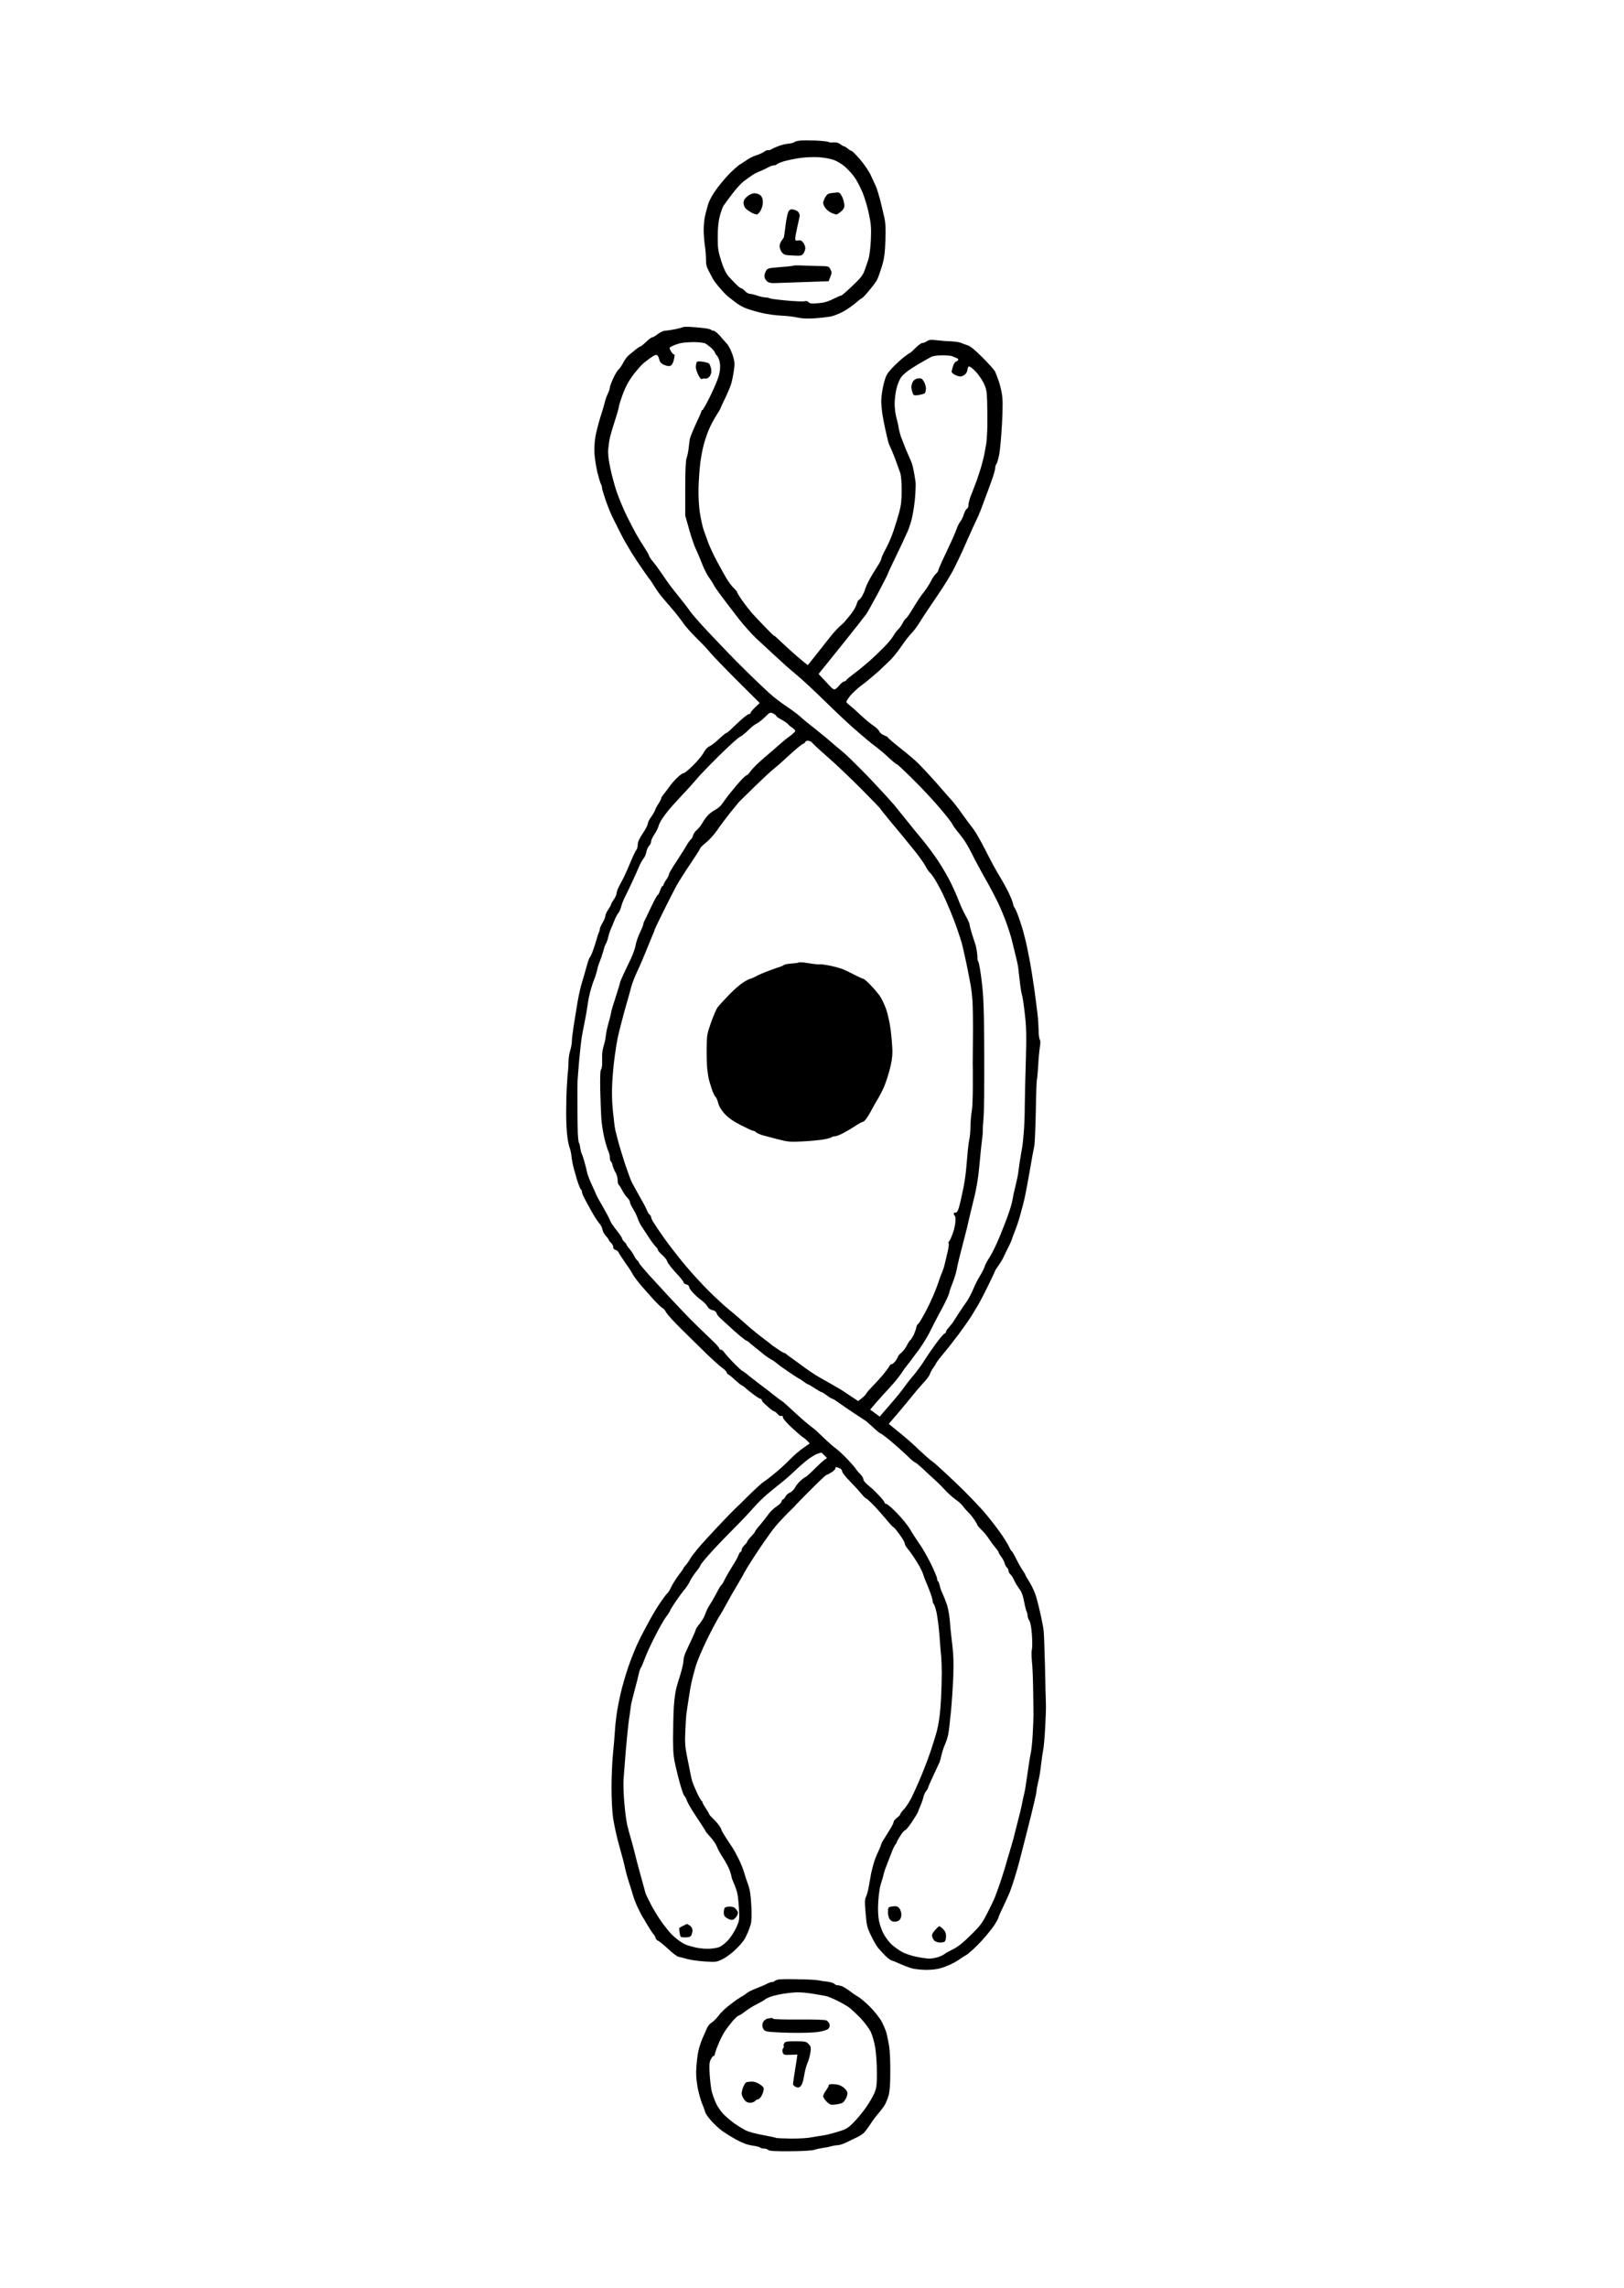 <?xml version="1.0" standalone="no"?>
<!DOCTYPE svg PUBLIC "-//W3C//DTD SVG 20010904//EN"
 "http://www.w3.org/TR/2001/REC-SVG-20010904/DTD/svg10.dtd">
<svg version="1.0" xmlns="http://www.w3.org/2000/svg"
 width="1454pt" height="2048pt" viewBox="0 0 1454 2048"
 preserveAspectRatio="xMidYMid meet">
<g transform="translate(0,2048) scale(0.1,-0.1)"
fill="#000000" stroke="none">
<g>
<path d="M7305 19222 c-55 2 -118 2 -140 0 -22 -2 -45 -8 -53 -14 -7 -6 -31
-12 -54 -14 -23 -2 -62 -11 -87 -21 -25 -9 -55 -23 -67 -30 -11 -7 -23 -10
-27 -7 -3 3 -18 -2 -34 -13 -15 -11 -48 -26 -73 -33 -25 -8 -65 -28 -88 -45
-24 -16 -52 -35 -62 -40 -10 -6 -43 -35 -75 -65 -31 -30 -85 -93 -121 -140
-41 -55 -70 -106 -83 -145 -10 -33 -24 -84 -30 -113 -6 -29 -11 -83 -11 -120
0 -37 5 -101 11 -142 6 -41 10 -98 10 -127 -1 -38 6 -65 27 -103 15 -29 32
-61 38 -72 7 -11 29 -41 50 -66 22 -26 49 -56 61 -67 11 -11 27 -25 35 -30 7
-6 32 -25 56 -43 23 -19 66 -43 95 -53 28 -11 90 -29 137 -40 47 -11 126 -22
175 -24 50 -2 115 -10 145 -17 38 -9 87 -11 155 -7 55 4 121 12 147 17 26 6
73 25 105 42 32 17 81 51 110 75 28 25 55 45 60 46 4 0 33 31 64 68 31 37 64
81 72 98 9 17 28 71 43 120 21 70 27 117 31 228 4 109 2 158 -11 215 -9 41
-26 111 -37 155 -12 44 -28 96 -36 115 -9 19 -29 64 -46 100 -16 36 -60 100
-96 142 -36 42 -71 77 -77 77 -6 1 -21 10 -34 21 -13 11 -27 20 -32 20 -6 0
-21 9 -34 19 -17 13 -36 18 -62 16 -20 -2 -41 0 -47 5 -5 4 -55 9 -110 12z
m25 -149 c47 -3 108 -14 136 -25 29 -10 73 -37 99 -60 26 -23 64 -64 84 -92
21 -28 54 -92 75 -142 20 -51 46 -138 57 -195 18 -85 20 -126 16 -224 -3 -66
-12 -142 -20 -170 -9 -27 -25 -75 -36 -105 -16 -45 -37 -71 -113 -142 -50 -48
-94 -86 -96 -83 -2 2 -34 -12 -70 -30 -50 -25 -85 -35 -138 -39 -56 -5 -74 -3
-84 9 -8 9 -21 13 -36 9 -13 -4 -86 -1 -162 6 -75 7 -141 16 -147 19 -5 4 -25
8 -43 9 -18 1 -52 9 -75 17 -23 8 -51 15 -63 15 -11 0 -31 11 -44 25 -13 14
-28 25 -34 25 -6 0 -28 17 -48 38 -21 20 -51 53 -68 72 -20 23 -42 69 -63 135
-28 89 -31 113 -31 215 0 77 6 138 18 184 10 38 25 81 34 95 9 14 45 62 79
107 34 45 79 94 100 110 21 16 53 39 72 52 18 13 52 31 75 39 22 9 56 25 74
35 18 10 41 18 52 18 10 0 21 4 24 9 4 5 30 17 60 26 30 9 94 23 143 30 51 8
124 11 173 8z"/>
<g>
<path d="M7500 18758 c-3 -1 -24 -3 -48 -5 -36 -4 -46 -10 -62 -36 -11 -18
-20 -42 -20 -53 0 -12 10 -34 22 -49 12 -15 36 -34 54 -41 19 -8 38 -14 43
-14 5 0 23 12 40 26 22 18 31 35 31 55 0 16 -7 46 -15 66 -9 21 -21 41 -28 45
-7 4 -14 7 -17 6z"/>
</g>
<g>
<path d="M6757 18750 c-21 0 -45 -10 -67 -28 -24 -21 -33 -37 -33 -59 0 -16 9
-39 20 -50 11 -11 35 -27 53 -37 18 -9 39 -16 46 -16 7 0 22 15 33 34 12 20
21 50 21 75 0 28 -6 47 -20 61 -12 12 -33 20 -53 20z"/>
</g>
<g>
<path d="M7105 18604 c-24 5 -33 2 -45 -16 -8 -13 -19 -66 -26 -118 -6 -52
-13 -102 -15 -110 -2 -8 -12 -23 -21 -34 -10 -11 -18 -33 -18 -49 0 -16 9 -41
20 -55 19 -23 29 -26 99 -29 73 -4 80 -2 95 19 9 12 16 34 16 48 0 14 -9 36
-19 49 -14 18 -25 23 -45 19 -22 -4 -26 -2 -26 18 0 13 9 62 20 109 11 47 20
91 20 98 0 7 -6 20 -12 29 -7 9 -26 19 -43 22z"/>
</g>
<g>
<path d="M7177 18104 c-37 1 -69 1 -71 -1 -1 -2 -30 -6 -62 -9 -32 -2 -85 -7
-117 -10 -51 -5 -59 -9 -72 -35 -9 -16 -13 -39 -9 -53 3 -14 16 -31 27 -38 12
-8 36 -13 52 -12 17 0 134 5 262 9 l232 8 15 39 c14 34 14 42 1 67 -14 28 -16
29 -102 30 -48 1 -118 3 -156 5z"/>
</g>
</g>
<g>
<path d="M6168 17555 c-26 1 -50 0 -52 -3 -3 -2 -33 -10 -68 -18 -35 -7 -76
-13 -92 -14 -16 0 -44 -13 -66 -30 -21 -16 -44 -30 -52 -30 -7 0 -31 -18 -53
-40 -22 -21 -44 -39 -49 -40 -4 0 -21 -10 -36 -22 -16 -13 -44 -35 -62 -50
-19 -14 -44 -46 -56 -71 -12 -24 -31 -52 -43 -63 -12 -10 -34 -48 -50 -83 -16
-35 -29 -71 -29 -81 0 -9 -8 -34 -19 -56 -10 -21 -22 -55 -26 -74 -4 -19 -22
-80 -40 -135 -17 -55 -38 -135 -45 -178 -7 -44 -11 -110 -7 -155 3 -42 15
-115 26 -162 12 -47 26 -93 31 -102 6 -10 10 -26 10 -35 0 -10 16 -62 35 -117
19 -54 46 -119 59 -145 13 -25 46 -91 73 -146 26 -54 90 -162 141 -240 52 -77
102 -149 111 -160 10 -11 33 -45 51 -75 18 -30 51 -76 74 -102 22 -26 67 -78
99 -116 32 -38 71 -89 87 -113 16 -24 67 -81 113 -127 47 -45 102 -104 123
-130 21 -26 130 -139 242 -251 l204 -203 -41 -39 c-23 -22 -41 -44 -41 -49 0
-6 -5 -10 -11 -10 -6 0 -29 -15 -50 -32 -22 -18 -63 -57 -93 -85 -29 -29 -57
-53 -62 -53 -5 0 -36 -25 -69 -56 -33 -31 -71 -60 -85 -65 -14 -5 -35 -28 -49
-53 -12 -25 -55 -76 -94 -115 -39 -39 -78 -71 -86 -71 -9 0 -35 -18 -57 -40
-23 -21 -57 -60 -75 -87 -19 -26 -42 -56 -51 -67 -10 -11 -18 -25 -18 -31 0
-7 -11 -28 -24 -48 -13 -19 -27 -45 -31 -58 -4 -12 -20 -40 -36 -62 -16 -22
-29 -49 -29 -59 0 -11 -20 -50 -45 -87 -31 -46 -45 -77 -45 -101 0 -18 -6 -41
-14 -49 -7 -9 -27 -50 -44 -91 -17 -41 -40 -95 -52 -120 -11 -25 -26 -54 -32
-65 -7 -11 -20 -37 -30 -57 -10 -20 -18 -45 -18 -55 0 -10 -11 -35 -25 -55
-14 -20 -25 -41 -25 -45 0 -5 -11 -25 -25 -45 -14 -20 -25 -45 -25 -55 0 -10
-11 -38 -25 -62 -14 -23 -25 -49 -25 -57 0 -8 -4 -22 -9 -32 -5 -9 -13 -35
-19 -57 -6 -22 -20 -67 -32 -100 -12 -33 -26 -62 -30 -65 -5 -3 -17 -39 -28
-80 -11 -41 -30 -106 -42 -145 -12 -38 -31 -122 -41 -185 -10 -63 -26 -158
-34 -210 -8 -53 -15 -111 -15 -130 0 -19 -7 -57 -15 -83 -8 -27 -15 -70 -15
-95 0 -26 -2 -63 -4 -82 -3 -19 -8 -84 -11 -145 -4 -60 -6 -171 -6 -245 0 -75
5 -168 11 -207 5 -39 15 -84 21 -99 6 -16 12 -42 14 -59 1 -16 6 -48 10 -70 4
-22 20 -84 36 -137 16 -54 34 -100 39 -103 6 -3 10 -13 10 -21 0 -8 8 -32 19
-52 10 -20 40 -75 66 -122 26 -47 59 -97 72 -111 13 -14 25 -39 27 -54 2 -15
15 -40 29 -55 15 -16 27 -32 27 -37 0 -5 9 -16 20 -26 11 -9 20 -26 20 -38 0
-13 8 -23 21 -26 11 -3 25 -15 30 -27 5 -11 32 -52 59 -91 28 -38 55 -80 60
-91 5 -12 30 -48 56 -80 26 -33 84 -98 128 -147 44 -48 85 -87 91 -87 6 0 19
-17 30 -37 11 -20 78 -93 149 -162 71 -69 170 -167 221 -217 52 -49 109 -101
129 -115 20 -13 39 -32 42 -41 3 -10 8 -18 12 -18 4 0 32 -22 62 -50 30 -27
58 -50 62 -50 4 0 18 -10 32 -22 13 -13 47 -40 74 -60 28 -21 55 -38 61 -38 6
0 11 -4 11 -10 0 -5 8 -18 18 -27 10 -10 33 -30 50 -45 17 -16 37 -29 44 -30
7 -2 21 -13 31 -25 10 -12 24 -20 32 -16 10 3 15 -1 15 -14 0 -11 35 -50 81
-93 45 -41 89 -79 98 -84 9 -5 26 -19 39 -32 l22 -23 -57 -40 c-32 -21 -87
-69 -123 -106 -36 -37 -96 -92 -135 -123 -38 -32 -83 -66 -100 -76 -16 -11
-75 -65 -131 -120 -56 -56 -112 -111 -125 -122 -13 -12 -81 -82 -150 -155 -70
-74 -151 -163 -181 -199 -30 -36 -62 -78 -71 -95 -8 -16 -25 -40 -36 -52 -12
-12 -21 -25 -21 -28 0 -4 -20 -32 -44 -63 -24 -32 -53 -78 -65 -103 -11 -25
-27 -52 -36 -59 -9 -8 -38 -46 -64 -85 -27 -39 -70 -111 -97 -161 -27 -49 -71
-132 -96 -184 -26 -52 -67 -156 -93 -230 -25 -74 -57 -184 -70 -245 -14 -61
-30 -144 -35 -185 -6 -41 -13 -109 -15 -150 -3 -41 -10 -131 -17 -200 -7 -69
-13 -204 -13 -300 0 -98 6 -217 14 -270 8 -52 27 -144 43 -205 17 -60 36 -135
45 -165 8 -30 18 -73 23 -96 5 -22 17 -67 28 -100 11 -32 27 -86 37 -119 9
-33 30 -87 46 -120 16 -33 33 -67 38 -75 6 -8 27 -44 48 -80 21 -36 46 -74 56
-84 9 -11 17 -26 17 -33 0 -7 12 -19 28 -27 15 -9 55 -42 90 -75 34 -32 73
-61 85 -64 12 -2 49 -12 82 -21 33 -9 105 -19 160 -22 96 -6 102 -5 158 23 32
16 86 57 120 91 34 33 69 76 78 94 9 18 21 44 27 58 6 14 16 43 23 65 8 27 10
79 6 166 -5 93 -12 143 -27 186 -12 32 -30 85 -39 118 -10 33 -33 89 -51 124
-18 36 -40 76 -49 90 -10 14 -36 54 -59 89 -23 35 -42 68 -42 73 0 5 -10 24
-22 41 -13 18 -38 46 -55 62 -18 17 -33 34 -33 38 0 4 -13 27 -30 51 -16 25
-30 49 -30 55 0 6 -4 12 -9 14 -4 2 -23 35 -41 73 -18 39 -36 84 -42 100 -5
17 -13 53 -18 80 -5 28 -19 95 -30 150 -16 82 -19 122 -14 225 3 69 7 135 9
148 2 13 9 58 15 100 7 42 16 100 20 127 5 28 13 68 19 90 5 22 19 74 31 115
12 41 56 145 97 230 42 85 92 180 111 210 20 30 52 87 72 125 21 39 62 111 92
160 30 50 57 98 61 108 4 9 41 70 83 135 42 64 85 128 95 142 10 14 36 49 56
79 21 30 65 84 100 120 34 36 72 75 84 86 13 11 39 38 58 60 20 21 85 88 145
147 59 59 112 108 117 108 5 0 25 10 44 22 19 13 35 29 35 36 0 6 2 12 4 12 3
0 16 -4 30 -10 16 -6 26 -17 26 -29 0 -10 30 -50 68 -87 37 -38 83 -88 102
-111 19 -24 38 -43 42 -43 5 0 34 -26 66 -58 31 -32 83 -91 116 -130 32 -40
62 -72 67 -72 4 0 28 -29 53 -64 26 -35 46 -70 46 -79 0 -9 10 -28 23 -44 13
-15 37 -48 54 -73 17 -25 42 -66 56 -90 13 -25 28 -56 32 -70 4 -14 13 -38 20
-55 8 -16 25 -60 39 -96 14 -36 26 -75 26 -87 0 -11 4 -23 9 -27 5 -3 17 -37
26 -76 8 -39 20 -130 26 -202 5 -73 12 -161 16 -197 3 -36 5 -103 5 -150 0
-47 -3 -140 -6 -207 -3 -67 -10 -153 -16 -191 -5 -38 -16 -93 -24 -123 -8 -30
-31 -103 -51 -164 -20 -60 -59 -164 -87 -230 -27 -66 -66 -152 -85 -191 -19
-38 -50 -87 -69 -106 -19 -20 -34 -41 -34 -47 0 -5 -13 -19 -30 -31 -16 -12
-30 -30 -30 -40 0 -10 -25 -55 -55 -101 -30 -46 -55 -88 -55 -94 0 -6 -12 -36
-26 -66 -15 -30 -33 -76 -41 -104 -8 -27 -18 -68 -23 -90 -4 -22 -13 -72 -20
-111 -6 -39 -18 -84 -26 -99 -12 -24 -13 -48 -4 -149 9 -109 14 -129 49 -201
21 -44 49 -93 62 -108 13 -16 41 -46 61 -67 20 -21 47 -42 60 -46 13 -4 46
-17 73 -30 28 -12 72 -30 98 -38 27 -9 85 -16 135 -17 62 0 105 6 150 20 34
11 83 33 110 48 26 15 49 30 52 33 3 3 26 18 51 32 25 15 86 71 136 125 49 54
104 122 121 151 18 29 32 56 32 61 0 6 19 49 43 98 23 48 49 106 58 128 9 22
29 81 44 130 15 50 31 104 35 120 5 17 42 164 84 328 42 164 76 310 76 324 0
14 7 52 15 84 9 33 20 99 25 147 5 48 14 108 19 134 6 26 14 120 19 210 5 90
8 186 6 213 -1 28 -5 176 -8 330 -4 154 -9 298 -12 320 -2 22 -14 83 -25 135
-11 52 -30 127 -41 165 -11 39 -38 98 -59 132 -21 34 -39 65 -39 68 0 4 -13
25 -29 48 -15 23 -40 68 -55 99 -15 32 -32 60 -37 64 -6 3 -14 17 -20 30 -5
14 -33 62 -63 107 -30 45 -96 132 -146 192 -50 61 -172 188 -273 284 -100 95
-195 182 -210 191 -16 10 -65 53 -111 96 -45 44 -112 104 -149 134 -37 30 -82
67 -99 81 l-31 25 65 75 c35 41 93 110 128 154 35 44 87 105 115 135 29 31 56
67 60 80 4 14 17 39 29 55 13 17 25 37 28 45 3 8 33 47 65 85 33 39 95 118
139 177 43 58 92 128 109 155 16 26 44 73 62 103 18 30 60 111 93 179 33 68
60 125 60 128 0 3 10 19 23 36 12 17 27 41 34 52 7 11 22 40 33 65 12 25 28
59 37 75 8 17 19 41 23 55 5 14 18 50 30 80 12 30 28 78 36 105 8 28 23 84 34
125 12 41 36 165 55 275 19 110 39 221 45 247 5 26 11 169 14 318 2 148 7 273
10 278 2 4 7 58 11 120 3 62 10 138 15 169 6 37 6 61 -1 69 -5 7 -10 45 -10
86 -1 40 -5 105 -10 143 -4 39 -18 140 -29 225 -12 85 -32 211 -46 280 -13 69
-29 143 -35 165 -6 22 -15 58 -21 80 -6 22 -22 71 -35 109 -13 37 -30 78 -38
89 -8 12 -15 29 -15 38 0 9 -16 49 -35 90 -19 41 -57 110 -84 154 -28 44 -84
148 -125 230 -42 83 -93 173 -115 200 -22 28 -67 88 -100 135 -33 47 -75 101
-93 120 -18 20 -46 51 -62 70 -16 19 -65 75 -110 125 -44 49 -102 110 -127
135 -25 25 -96 85 -157 133 -62 49 -112 92 -112 96 0 4 -15 12 -33 19 -19 7
-39 23 -45 37 -6 13 -29 35 -51 49 -21 14 -75 58 -118 98 -43 41 -88 80 -100
89 -12 8 -23 20 -25 26 -2 5 15 32 36 58 22 26 71 71 110 99 39 29 102 82 141
117 38 35 90 85 115 110 25 26 67 80 94 120 28 41 66 90 86 110 20 20 55 67
78 105 23 38 92 141 152 229 61 88 131 203 156 255 26 52 59 122 74 155 15 33
42 94 60 135 18 41 44 98 57 125 14 28 31 66 38 85 8 19 27 71 43 115 17 44
44 118 61 165 17 47 31 96 31 110 0 14 5 31 11 37 6 6 17 44 25 84 8 41 19
164 25 274 8 150 8 217 -1 270 -6 39 -21 95 -32 125 -11 30 -24 65 -30 77 -6
12 -55 67 -110 122 -69 69 -110 103 -136 111 -20 6 -46 16 -57 21 -11 6 -52
12 -90 14 -39 1 -98 6 -131 10 -50 6 -67 4 -85 -9 -13 -9 -32 -16 -41 -16 -10
0 -37 -20 -61 -44 -23 -24 -47 -45 -53 -47 -6 -2 -28 -17 -49 -34 -21 -16 -61
-52 -89 -80 -28 -27 -58 -64 -67 -81 -10 -17 -25 -66 -33 -107 -9 -42 -16 -99
-16 -126 0 -28 5 -83 11 -123 7 -40 18 -100 26 -133 8 -33 18 -76 22 -95 4
-19 13 -44 19 -55 6 -11 27 -60 46 -110 18 -49 39 -108 47 -130 7 -24 12 -86
12 -155 0 -85 -6 -136 -22 -195 -12 -44 -35 -120 -52 -169 -16 -49 -48 -121
-70 -161 -21 -39 -39 -79 -39 -87 0 -9 -16 -39 -35 -68 -19 -29 -50 -80 -69
-114 -18 -33 -36 -73 -40 -88 -3 -15 -16 -43 -27 -63 -12 -19 -25 -35 -30 -35
-4 0 -14 -18 -20 -39 -6 -22 -29 -61 -51 -88 -21 -26 -46 -57 -56 -68 -10 -11
-29 -29 -42 -40 -14 -12 -42 -41 -62 -65 -20 -25 -53 -65 -72 -90 -20 -25 -53
-67 -75 -95 -22 -27 -49 -61 -59 -74 l-20 -24 -28 22 c-16 13 -60 50 -99 84
-38 34 -92 83 -119 109 -27 27 -52 48 -55 48 -4 0 -40 35 -81 78 -41 42 -94
99 -118 125 -23 27 -63 78 -87 113 -25 35 -45 68 -45 73 0 5 -14 22 -31 38
-16 15 -46 55 -66 88 -19 33 -58 103 -86 155 -28 52 -61 124 -75 160 -13 36
-32 88 -42 117 -10 28 -25 98 -34 154 -9 62 -14 149 -12 223 2 67 9 164 15
216 6 52 21 131 33 175 12 44 34 108 50 142 15 35 44 87 63 117 19 30 35 57
35 60 0 3 18 41 39 85 22 44 46 102 55 128 9 26 20 82 26 123 10 67 8 82 -10
141 -12 36 -33 79 -46 95 -14 16 -44 50 -67 77 -23 26 -50 47 -59 47 -9 0 -19
4 -22 9 -3 4 -38 12 -78 16 -40 4 -94 9 -120 10z m47 -137 c43 0 88 -6 100
-12 11 -6 35 -24 53 -40 17 -17 32 -34 32 -40 0 -5 9 -19 20 -31 12 -13 23
-42 26 -71 4 -32 0 -70 -11 -109 -9 -33 -44 -115 -77 -182 -33 -68 -65 -123
-69 -123 -5 0 -9 -5 -9 -11 0 -5 -22 -56 -49 -112 -26 -56 -51 -118 -55 -137
-3 -19 -8 -57 -11 -85 -3 -27 -11 -66 -18 -85 -8 -23 -12 -114 -12 -275 l0
-240 34 -120 c18 -66 46 -147 61 -180 16 -33 42 -95 59 -139 17 -43 44 -95 59
-115 15 -20 33 -47 39 -61 6 -14 42 -66 80 -116 37 -50 105 -138 149 -195 45
-57 113 -133 151 -169 38 -36 111 -103 162 -150 52 -47 101 -92 110 -101 9 -8
54 -47 101 -86 47 -39 157 -142 245 -228 88 -87 201 -193 250 -236 50 -43 107
-93 129 -111 21 -18 62 -50 90 -71 28 -22 77 -63 108 -93 32 -30 62 -54 67
-54 5 0 72 -62 148 -138 76 -75 183 -190 238 -255 55 -65 105 -128 110 -141 6
-12 24 -39 40 -59 17 -19 44 -55 62 -79 17 -24 47 -74 66 -113 19 -38 56 -110
83 -158 27 -49 63 -114 81 -145 17 -31 52 -97 76 -147 24 -49 60 -135 79 -190
20 -55 40 -120 46 -145 6 -25 21 -83 32 -130 12 -47 23 -97 25 -111 2 -14 9
-72 15 -128 6 -57 15 -113 20 -126 5 -12 16 -87 25 -166 14 -120 16 -189 10
-409 -5 -146 -9 -330 -10 -410 0 -80 -4 -190 -9 -245 -4 -55 -11 -120 -16
-145 -5 -25 -14 -81 -21 -125 -6 -44 -13 -92 -15 -108 -2 -15 -13 -62 -23
-105 -11 -42 -22 -94 -25 -115 -2 -21 -18 -77 -35 -125 -16 -48 -54 -146 -84
-218 -30 -72 -71 -154 -90 -182 -19 -28 -38 -63 -41 -78 -4 -14 -22 -50 -39
-78 -18 -28 -46 -82 -62 -121 -16 -38 -42 -88 -57 -110 -16 -22 -48 -69 -71
-104 -23 -36 -46 -72 -52 -81 -5 -8 -17 -24 -25 -33 -8 -10 -21 -24 -27 -32
-7 -7 -13 -19 -13 -25 0 -6 -7 -13 -15 -17 -9 -3 -48 -51 -88 -106 -40 -56
-79 -113 -87 -127 -8 -14 -31 -48 -50 -74 -19 -26 -51 -67 -71 -89 -19 -23
-53 -67 -74 -97 -22 -30 -65 -83 -95 -117 -30 -34 -68 -78 -84 -97 l-30 -35
-42 31 -43 31 38 46 c22 26 59 67 82 92 24 26 67 73 94 104 28 32 58 72 69 89
10 17 30 45 45 63 14 17 42 53 61 80 19 26 37 50 40 53 3 3 21 30 41 60 20 30
44 71 54 90 9 19 37 73 61 120 25 47 53 101 64 120 10 19 28 55 39 79 12 25
21 50 21 56 0 6 12 40 26 76 15 35 33 93 40 129 6 36 29 128 49 205 20 77 40
156 45 175 4 19 17 76 29 125 12 50 30 126 41 170 10 44 23 118 29 165 5 47
13 117 16 155 3 39 10 104 15 145 6 41 10 86 9 100 -1 14 3 68 7 120 5 52 7
311 6 575 -2 400 -6 506 -22 637 -10 87 -24 166 -30 178 -6 11 -10 26 -9 33 1
6 -1 35 -5 62 -4 28 -11 59 -16 70 -4 11 -17 52 -29 90 -12 39 -21 76 -21 84
0 7 -15 40 -34 74 -19 34 -46 92 -60 129 -14 37 -45 109 -70 160 -24 51 -77
142 -117 203 -40 60 -102 143 -137 185 -35 41 -94 113 -130 159 -37 46 -93
115 -125 155 -33 39 -136 151 -230 250 -95 98 -197 198 -227 223 -30 24 -77
64 -105 88 -27 25 -95 80 -150 124 -56 43 -116 93 -134 110 -18 17 -65 52
-104 78 -39 26 -98 69 -132 97 -33 27 -127 115 -209 195 -82 80 -174 173 -205
206 -31 32 -111 117 -178 187 -67 71 -136 151 -155 177 -18 27 -60 82 -93 122
-33 41 -70 87 -82 104 -13 16 -45 62 -71 101 -27 40 -65 92 -86 117 -20 24
-36 49 -36 55 0 6 -19 39 -42 74 -23 35 -57 90 -75 123 -18 33 -56 105 -83
160 -27 55 -65 147 -86 205 -20 58 -47 157 -60 220 -17 81 -22 133 -18 175 3
33 10 80 16 105 6 25 26 91 44 148 19 57 34 110 34 118 0 7 12 49 27 91 14 43
40 101 56 128 16 28 44 68 62 90 18 22 43 51 56 65 13 14 48 42 77 63 40 29
57 35 67 27 7 -6 15 -24 18 -40 5 -20 16 -34 41 -45 19 -9 44 -14 55 -10 13 4
24 20 31 43 5 20 10 43 10 50 0 6 -4 12 -10 12 -5 0 -16 13 -25 30 -15 29 -15
29 17 44 18 9 51 20 73 25 22 5 76 9 120 9z m2223 -118 c40 0 80 -4 90 -9 9
-5 25 -12 35 -15 9 -3 17 -10 17 -15 0 -5 -8 -12 -18 -16 -11 -3 -24 -22 -30
-44 -7 -21 -12 -43 -12 -49 0 -6 13 -18 30 -27 16 -8 38 -15 48 -15 11 0 29 8
41 18 12 9 22 29 23 45 1 15 8 27 15 27 8 0 33 -19 56 -43 23 -23 55 -69 72
-102 26 -53 30 -73 33 -165 2 -58 3 -156 2 -218 -1 -62 -6 -137 -10 -165 -5
-29 -14 -74 -19 -102 -6 -27 -18 -75 -27 -105 -9 -30 -27 -86 -41 -125 -14
-38 -31 -83 -38 -100 -7 -16 -18 -45 -24 -64 -6 -19 -11 -44 -11 -56 0 -13 -6
-25 -13 -28 -7 -3 -19 -24 -27 -48 -7 -24 -21 -53 -30 -64 -9 -11 -23 -36 -30
-55 -7 -19 -21 -55 -32 -80 -11 -25 -28 -63 -39 -85 -10 -22 -36 -79 -59 -126
-22 -47 -40 -90 -40 -96 0 -5 -9 -18 -21 -29 -12 -10 -33 -41 -46 -69 -14 -27
-42 -70 -62 -95 -21 -25 -61 -85 -91 -135 -29 -49 -59 -94 -67 -98 -7 -4 -22
-25 -32 -45 -10 -20 -29 -46 -41 -57 -12 -11 -30 -36 -41 -55 -10 -19 -47 -64
-82 -100 -35 -36 -95 -93 -133 -127 -38 -33 -98 -83 -134 -109 -36 -27 -69
-54 -73 -61 -4 -7 -14 -13 -21 -13 -8 0 -26 -16 -42 -35 -15 -19 -34 -35 -42
-35 -7 0 -19 6 -25 13 -7 6 -36 37 -65 68 l-53 57 203 252 c112 139 212 267
224 284 12 17 60 104 108 193 47 89 86 165 86 170 0 4 29 66 64 138 35 71 73
153 85 180 13 28 26 57 30 65 4 8 17 47 29 85 11 39 26 125 33 192 6 67 9 139
6 160 -3 21 -10 65 -16 97 -6 33 -17 74 -26 92 -8 18 -29 66 -46 106 -16 40
-36 91 -44 113 -7 22 -16 56 -19 75 -2 19 -12 60 -20 90 -9 30 -16 87 -16 125
0 39 7 99 16 135 8 36 27 82 41 102 14 21 55 56 90 78 35 23 85 53 111 67 26
15 58 33 72 40 14 7 57 13 98 13z m-1515 -3206 c15 -8 27 -18 27 -22 0 -4 22
-20 50 -35 27 -15 53 -33 57 -40 5 -7 20 -20 36 -30 15 -10 27 -23 27 -30 -1
-6 -24 -29 -53 -49 -29 -21 -70 -55 -92 -75 -23 -21 -83 -73 -134 -116 -51
-43 -104 -96 -119 -117 -15 -22 -32 -39 -39 -40 -7 0 -43 -36 -80 -79 -37 -44
-81 -97 -96 -118 -15 -21 -37 -51 -48 -66 -12 -15 -37 -36 -57 -46 -21 -11
-49 -32 -64 -48 -15 -15 -37 -47 -50 -70 -13 -23 -36 -51 -50 -62 -14 -12 -29
-33 -33 -48 -3 -15 -13 -32 -20 -37 -8 -6 -25 -29 -37 -51 -13 -23 -53 -87
-90 -143 -38 -56 -68 -108 -68 -115 0 -8 -11 -31 -25 -51 -14 -20 -25 -41 -25
-46 0 -6 -4 -10 -8 -10 -5 0 -15 -18 -22 -40 -7 -22 -17 -40 -21 -40 -5 0 -31
-48 -59 -107 -28 -60 -55 -116 -60 -125 -6 -10 -10 -23 -10 -29 0 -7 -14 -42
-31 -77 -17 -36 -34 -86 -38 -111 -4 -26 -22 -77 -40 -116 -18 -38 -49 -102
-67 -141 -19 -40 -34 -77 -34 -83 0 -6 -18 -64 -39 -129 -21 -64 -39 -124 -39
-132 -1 -8 -10 -49 -22 -90 -12 -41 -24 -95 -26 -120 -2 -25 -11 -65 -19 -90
-8 -25 -14 -63 -14 -85 0 -22 0 -57 0 -79 0 -21 -5 -44 -11 -51 -6 -7 -8 -74
-6 -181 2 -93 7 -209 10 -259 4 -49 16 -128 28 -175 11 -47 27 -97 34 -112 8
-15 14 -40 14 -57 0 -16 4 -32 9 -36 5 -3 13 -19 16 -37 4 -17 16 -45 26 -62
10 -17 19 -48 19 -68 0 -20 4 -39 9 -42 5 -3 19 -25 31 -48 12 -24 33 -54 46
-67 13 -13 24 -31 24 -40 0 -10 13 -37 29 -62 15 -25 34 -63 41 -85 7 -21 21
-50 30 -64 9 -14 39 -58 65 -99 27 -41 57 -81 67 -90 10 -8 18 -21 18 -27 0
-7 17 -27 38 -46 22 -18 42 -44 46 -58 3 -14 38 -59 76 -100 39 -41 70 -80 70
-87 0 -7 11 -15 25 -19 14 -3 25 -13 25 -23 0 -9 18 -35 40 -57 22 -23 54 -51
73 -64 18 -13 41 -36 50 -52 10 -18 28 -31 46 -34 19 -4 33 -14 37 -28 3 -11
18 -31 33 -44 14 -13 46 -42 71 -65 25 -23 70 -64 101 -90 31 -26 59 -47 63
-47 4 0 13 -6 20 -12 7 -7 30 -26 51 -43 21 -16 56 -45 78 -63 22 -18 54 -40
70 -49 17 -8 39 -24 51 -34 11 -11 60 -46 109 -79 48 -33 90 -60 93 -60 3 0
20 -11 38 -25 18 -14 36 -25 40 -25 4 0 31 -16 60 -35 29 -19 57 -35 62 -35 5
0 27 -14 48 -30 22 -17 44 -30 49 -30 6 0 28 -14 51 -31 23 -16 83 -58 134
-92 52 -34 101 -66 110 -72 8 -5 40 -34 71 -62 31 -29 60 -53 65 -53 4 0 45
-30 90 -67 44 -37 110 -96 146 -130 35 -35 69 -63 74 -63 5 0 39 -28 75 -62
37 -35 82 -77 101 -93 19 -17 59 -56 88 -88 29 -31 72 -70 96 -87 25 -16 55
-44 68 -61 12 -17 35 -43 50 -57 15 -15 38 -44 52 -65 14 -21 26 -41 26 -45 0
-5 16 -24 36 -43 20 -18 51 -56 69 -84 18 -27 45 -63 59 -79 14 -16 26 -33 26
-38 0 -5 11 -24 24 -41 14 -18 27 -44 31 -59 4 -15 13 -32 21 -39 8 -6 14 -19
14 -29 0 -10 7 -23 16 -30 8 -8 22 -27 29 -44 8 -17 20 -40 27 -51 7 -11 22
-33 34 -50 12 -16 27 -61 33 -100 7 -38 17 -78 22 -87 5 -10 9 -27 9 -38 0
-11 7 -32 16 -45 10 -16 18 -61 23 -127 4 -57 4 -116 0 -132 -5 -15 -4 -62 0
-105 5 -42 10 -157 11 -256 2 -99 3 -200 3 -225 0 -25 -3 -103 -7 -175 -4 -71
-12 -146 -17 -165 -5 -19 -18 -100 -29 -180 -11 -80 -24 -161 -29 -180 -5 -19
-15 -62 -21 -95 -6 -33 -25 -112 -42 -175 -16 -63 -32 -124 -34 -135 -3 -11
-16 -56 -29 -100 -13 -44 -36 -120 -50 -170 -15 -49 -38 -121 -52 -160 -14
-38 -31 -83 -37 -100 -6 -16 -35 -77 -65 -135 -46 -92 -65 -117 -150 -200 -65
-65 -115 -105 -156 -125 -33 -16 -69 -36 -80 -45 -11 -9 -39 -22 -61 -28 -23
-7 -56 -12 -74 -12 -18 0 -69 7 -114 16 -45 9 -104 29 -132 45 -28 16 -70 46
-92 66 -22 21 -54 63 -70 93 -17 31 -36 84 -42 118 -8 38 -11 102 -7 165 3 56
12 127 21 157 9 30 18 60 20 65 1 6 6 24 10 40 4 17 16 50 26 75 10 25 28 72
41 105 12 33 28 67 36 76 7 8 13 19 13 23 0 5 14 30 32 57 17 27 37 49 43 49
6 0 35 35 63 78 29 44 52 82 52 86 0 4 9 27 20 52 11 24 23 59 27 77 3 17 14
43 25 56 10 13 18 28 18 32 0 5 21 53 46 106 25 54 50 107 55 118 5 11 13 42
19 69 6 27 20 69 31 93 11 25 25 68 30 97 5 28 15 116 23 196 8 80 17 222 21
315 4 123 2 202 -9 285 -8 63 -18 156 -21 205 -4 50 -15 117 -26 150 -11 33
-29 78 -39 100 -11 22 -23 55 -26 73 -4 18 -11 35 -15 38 -5 3 -9 14 -9 25 0
11 -25 70 -55 132 -31 62 -77 144 -105 182 -27 39 -65 97 -84 131 -20 33 -72
97 -116 142 -44 45 -87 82 -95 82 -8 0 -15 5 -15 11 0 6 -21 33 -47 61 -27 27
-52 54 -58 59 -5 4 -27 22 -47 40 -21 17 -38 39 -38 49 0 10 -13 31 -28 47
-16 15 -33 35 -38 44 -5 9 -38 48 -74 86 -36 38 -83 82 -105 98 -22 16 -66 54
-98 85 -31 30 -67 64 -79 75 -12 11 -32 27 -44 35 -11 8 -47 38 -78 65 -32 28
-85 76 -119 108 -33 31 -63 57 -66 57 -3 1 -31 21 -61 45 -30 25 -93 73 -139
107 -45 35 -98 75 -116 91 -18 15 -36 27 -39 27 -4 0 -37 31 -75 69 -37 38
-75 81 -85 95 -9 14 -23 26 -31 26 -8 0 -15 5 -15 10 0 6 -19 30 -43 53 -24
23 -86 83 -138 133 -52 50 -123 122 -158 160 -36 38 -92 98 -126 134 -33 36
-104 113 -158 172 -53 59 -97 111 -97 117 0 5 -6 14 -12 18 -7 4 -22 25 -32
46 -11 21 -30 49 -43 63 -13 14 -23 29 -23 33 0 4 -9 16 -20 26 -11 10 -20 23
-20 30 0 6 -22 39 -49 73 -27 34 -53 72 -57 84 -3 13 -33 69 -65 125 -33 56
-59 104 -59 106 0 3 -18 43 -40 90 -22 47 -42 100 -45 119 -3 18 -13 58 -22
88 -8 30 -19 63 -24 72 -5 10 -11 34 -14 53 -2 20 -7 41 -12 48 -4 6 -8 45
-10 87 -1 41 -3 154 -3 250 -1 96 0 193 1 215 1 22 8 108 15 190 8 83 18 177
24 210 6 33 15 83 21 110 6 28 14 73 19 100 4 28 11 70 15 95 3 25 13 70 21
100 9 30 19 64 23 75 5 11 14 36 21 55 6 19 14 46 17 60 2 14 8 34 12 45 5 11
16 43 26 70 9 28 20 61 23 75 3 14 11 34 18 45 6 11 15 36 19 55 4 19 13 48
20 65 8 16 23 54 35 84 12 30 28 61 36 68 7 8 19 33 25 56 6 23 19 58 29 77
10 19 39 80 65 135 26 55 56 123 67 150 12 28 30 59 40 71 10 12 21 37 25 57
3 20 14 45 24 56 11 11 19 29 19 40 0 11 13 40 29 63 16 24 33 57 37 73 4 16
18 45 31 64 13 20 38 54 56 76 17 22 73 83 122 136 50 52 108 117 130 144 22
27 112 121 200 208 88 87 174 165 190 172 17 8 50 35 74 59 24 25 58 52 76 60
17 8 51 35 75 59 43 43 46 44 73 31z m311 -244 c14 0 31 -8 38 -18 7 -10 72
-70 143 -132 72 -62 205 -190 298 -283 92 -93 167 -171 167 -173 0 -2 36 -48
80 -101 45 -54 98 -118 118 -142 20 -24 70 -85 110 -135 40 -50 84 -111 97
-136 12 -25 32 -54 44 -64 12 -11 38 -49 58 -85 21 -36 46 -84 56 -106 11 -22
39 -87 64 -145 24 -58 55 -139 68 -180 14 -41 29 -88 34 -105 5 -16 16 -61 24
-100 9 -38 23 -106 32 -150 9 -44 20 -102 25 -130 5 -27 13 -88 16 -135 4 -47
6 -188 5 -315 -1 -126 -2 -239 -2 -250 1 -11 1 -102 1 -201 0 -100 -4 -201 -9
-225 -5 -24 -11 -84 -12 -134 -1 -49 -5 -103 -10 -120 -4 -16 -10 -61 -14
-100 -3 -38 -10 -115 -15 -170 -5 -55 -17 -131 -25 -170 -8 -38 -20 -92 -26
-120 -6 -27 -16 -62 -22 -76 -6 -16 -16 -25 -24 -22 -7 3 -13 -2 -13 -11 0 -9
3 -16 8 -16 4 0 7 -21 6 -47 0 -27 -11 -77 -24 -113 -13 -36 -28 -68 -33 -71
-5 -4 -7 -11 -4 -16 4 -6 0 -39 -8 -74 -8 -35 -20 -84 -26 -109 -5 -24 -16
-58 -23 -75 -8 -16 -28 -71 -45 -122 -17 -50 -59 -145 -92 -210 -34 -65 -68
-124 -77 -131 -10 -7 -17 -21 -18 -32 -1 -10 -11 -39 -22 -64 -12 -24 -26 -47
-32 -51 -6 -3 -20 -25 -31 -48 -12 -23 -34 -52 -50 -65 -16 -13 -29 -28 -29
-33 0 -5 -10 -23 -22 -39 -12 -17 -28 -30 -35 -30 -8 0 -17 -8 -20 -17 -4 -10
-32 -47 -62 -83 -31 -36 -74 -83 -96 -105 -22 -22 -44 -48 -50 -59 -5 -10 -24
-29 -41 -42 l-31 -24 -63 42 c-35 24 -78 52 -94 62 -17 10 -56 33 -86 50 -30
17 -79 45 -108 61 -30 17 -94 59 -142 95 -49 36 -98 72 -110 80 -13 8 -28 21
-36 27 -7 7 -16 13 -21 13 -5 0 -33 16 -63 37 -30 20 -57 39 -60 43 -3 3 -23
19 -45 35 -22 16 -62 48 -90 70 -27 22 -77 64 -111 95 -33 30 -91 80 -128 109
-37 30 -118 105 -179 165 -62 61 -163 172 -225 247 -61 74 -142 179 -179 232
-38 53 -78 113 -90 133 -13 19 -23 41 -23 48 0 8 -7 19 -15 26 -8 6 -17 22
-21 33 -4 12 -32 67 -64 122 -31 55 -65 116 -74 135 -10 19 -37 94 -61 165
-23 72 -49 157 -58 190 -9 33 -21 80 -27 105 -6 25 -16 106 -23 180 -9 89 -10
177 -5 260 4 69 14 175 23 235 8 61 20 133 26 160 6 28 22 93 36 145 13 52 35
131 48 175 13 44 29 103 36 130 7 28 31 91 54 140 24 50 59 133 80 185 21 52
46 114 56 137 11 23 19 45 19 49 0 4 36 80 80 168 44 89 97 193 118 231 22 39
78 127 126 198 47 70 86 131 86 136 0 5 24 28 53 51 28 23 74 74 100 112 26
39 79 109 117 157 38 47 73 90 77 94 5 5 69 68 143 140 75 73 152 144 171 158
19 15 80 68 134 119 55 50 110 96 123 101 12 5 22 13 22 19 0 5 11 10 24 10z
m117 -6371 c3 1 16 -10 29 -24 l24 -25 -24 -17 c-13 -9 -54 -47 -92 -85 -37
-37 -72 -68 -76 -68 -5 0 -24 -15 -44 -32 -20 -18 -43 -47 -51 -64 -9 -17 -29
-37 -45 -43 -16 -7 -34 -23 -40 -37 -7 -13 -16 -24 -21 -24 -5 0 -11 -9 -14
-19 -2 -11 -23 -31 -45 -45 -23 -14 -56 -46 -74 -72 -18 -25 -52 -68 -75 -95
-24 -27 -43 -53 -43 -57 0 -4 -16 -24 -35 -44 -19 -20 -35 -41 -35 -46 0 -4
-11 -19 -25 -32 -14 -13 -25 -32 -25 -42 0 -10 -4 -18 -9 -18 -5 0 -14 -14
-20 -31 -6 -17 -30 -61 -54 -97 -23 -37 -53 -88 -66 -114 -12 -26 -26 -50 -31
-53 -5 -3 -16 -20 -26 -38 -9 -17 -25 -48 -36 -67 -10 -19 -27 -48 -38 -65
-11 -16 -24 -39 -29 -50 -5 -11 -15 -35 -21 -53 -7 -18 -28 -52 -46 -75 -19
-23 -34 -46 -34 -51 0 -5 -17 -45 -38 -90 -21 -44 -46 -98 -55 -119 -9 -21
-17 -49 -17 -62 0 -14 -5 -46 -12 -72 -6 -27 -24 -86 -39 -133 -20 -63 -29
-118 -36 -215 -4 -71 -7 -202 -7 -290 1 -151 4 -169 42 -323 22 -90 48 -172
57 -182 9 -10 19 -28 23 -41 4 -13 25 -53 47 -88 22 -35 59 -92 83 -127 23
-36 42 -66 42 -68 0 -2 20 -25 43 -51 24 -26 49 -64 56 -84 7 -20 32 -65 56
-101 23 -36 50 -87 59 -113 9 -26 16 -52 16 -57 0 -6 9 -29 19 -53 11 -23 24
-60 30 -82 6 -22 14 -87 17 -145 6 -102 5 -107 -24 -172 -17 -37 -50 -88 -73
-113 -24 -26 -58 -53 -77 -61 -19 -8 -62 -15 -96 -16 -33 -1 -86 4 -116 11
-30 7 -68 17 -85 24 -16 6 -48 24 -70 41 -22 17 -51 41 -64 55 -13 13 -47 55
-76 93 -28 38 -74 110 -101 161 -27 51 -52 103 -56 117 -4 14 -11 41 -16 60
-5 19 -23 85 -40 145 -16 61 -35 130 -40 155 -6 25 -20 77 -31 115 -12 39 -27
97 -35 130 -8 33 -20 121 -26 196 -7 74 -10 171 -7 215 3 43 13 165 21 269 9
105 21 219 26 255 6 36 12 83 15 105 2 22 9 60 16 85 6 25 20 79 31 120 11 41
24 92 28 112 4 21 12 43 17 50 6 7 22 45 36 83 14 39 54 127 90 197 35 69 80
149 100 176 21 27 37 53 37 57 0 4 23 42 52 84 28 42 65 91 81 110 16 19 35
49 43 66 7 18 31 55 53 83 23 28 41 55 41 60 0 4 15 25 33 46 17 21 59 68 92
104 33 36 112 118 175 181 64 64 143 147 175 185 33 38 90 94 127 125 37 31
93 76 124 101 32 25 87 73 123 108 36 35 89 80 116 101 28 20 64 42 80 48 17
6 33 11 36 12z"/>
<g>
<path d="M6288 17243 c-36 5 -47 3 -52 -9 -3 -9 -6 -27 -6 -41 0 -14 10 -45
22 -69 12 -26 26 -40 32 -36 6 3 21 5 33 4 14 -2 27 6 39 23 11 18 15 36 11
62 -4 20 -12 42 -19 49 -7 6 -34 14 -60 17z"/>
</g>
<g>
<path d="M8248 17092 c-7 2 -23 2 -35 0 -13 -2 -30 -13 -38 -25 -8 -12 -15
-34 -15 -49 0 -14 5 -39 10 -53 10 -26 13 -27 58 -20 26 4 50 12 54 18 4 7 8
25 8 40 0 15 -7 41 -15 56 -8 16 -20 30 -27 33z"/>
</g>
<g>
<path d="M8012 3419 c-15 -1 -35 -3 -44 -6 -14 -3 -18 -15 -18 -47 0 -23 7
-52 16 -64 10 -14 26 -22 44 -22 16 0 36 7 44 16 9 8 16 30 16 47 0 18 -7 43
-16 55 -10 14 -25 22 -42 21z"/>
</g>
<g>
<path d="M8410 3240 c-5 0 -22 -16 -39 -36 -23 -26 -30 -41 -25 -57 3 -12 12
-29 20 -37 8 -8 29 -15 47 -16 17 -1 38 3 45 8 6 6 12 27 12 48 0 27 -7 45
-26 64 -15 14 -30 26 -34 26z"/>
</g>
<g>
<path d="M7199 11865 c-25 3 -47 3 -50 0 -3 -3 -31 -7 -63 -9 -31 -2 -62 -8
-69 -14 -7 -5 -21 -12 -32 -15 -11 -3 -56 -18 -100 -35 -44 -16 -97 -39 -118
-51 -21 -11 -43 -21 -49 -21 -6 0 -34 -14 -62 -32 -28 -17 -87 -68 -131 -114
-44 -46 -89 -95 -101 -111 -11 -15 -37 -76 -58 -135 -35 -99 -38 -117 -39
-220 -1 -62 1 -144 4 -183 4 -38 10 -83 14 -100 4 -16 16 -57 27 -90 11 -33
26 -65 33 -71 8 -6 19 -31 25 -56 8 -31 27 -63 58 -97 33 -36 76 -66 144 -101
53 -27 102 -50 109 -50 7 0 20 -6 28 -14 9 -8 34 -19 56 -26 22 -6 85 -23 140
-37 90 -23 112 -25 219 -19 66 3 149 11 185 17 36 6 70 15 75 20 6 5 20 9 32
9 11 0 45 13 75 29 30 16 79 45 109 65 30 20 60 36 67 36 7 0 25 19 40 43 15
23 37 62 50 87 13 25 32 59 43 75 10 17 31 55 45 85 15 30 40 102 56 159 20
72 29 127 29 177 0 40 -7 126 -15 191 -8 66 -27 151 -42 193 -15 41 -40 94
-57 118 -17 24 -55 68 -84 98 -29 30 -57 54 -64 54 -6 0 -40 16 -77 35 -36 19
-82 41 -101 49 -19 8 -68 22 -109 31 -41 9 -86 15 -100 14 -14 -1 -42 1 -61 4
-19 3 -55 9 -81 12z"/>
</g>
<g>
<path d="M6537 3415 c-20 1 -41 -3 -47 -9 -5 -5 -10 -25 -10 -43 0 -27 6 -37
31 -52 21 -13 39 -17 53 -12 11 5 27 20 35 36 12 24 11 30 -6 53 -14 19 -29
27 -56 27z"/>
</g>
<g>
<path d="M6150 3260 c-3 -1 -18 -8 -35 -17 -16 -8 -32 -17 -33 -19 -2 -1 -1
-21 3 -43 7 -41 7 -41 51 -41 33 0 46 5 54 19 5 11 10 31 10 45 0 14 -9 31
-22 40 -12 9 -25 16 -28 16z"/>
</g>
</g>
<g>
<path d="M7145 2765 c-82 2 -161 1 -175 -2 -14 -3 -29 -9 -34 -14 -6 -5 -17
-9 -25 -9 -9 0 -29 -7 -46 -16 -16 -9 -59 -27 -95 -41 -36 -13 -74 -33 -85
-43 -11 -9 -31 -23 -45 -30 -14 -7 -58 -37 -98 -68 -41 -30 -89 -75 -107 -101
-18 -25 -47 -54 -63 -63 -16 -10 -35 -32 -42 -50 -8 -18 -26 -60 -41 -93 -14
-33 -31 -85 -37 -115 -6 -30 -14 -92 -17 -138 -5 -59 -2 -109 10 -180 10 -53
28 -119 40 -147 12 -27 25 -63 29 -79 4 -16 33 -56 64 -89 31 -33 75 -71 97
-86 22 -14 47 -30 56 -36 9 -5 36 -21 60 -35 24 -13 60 -30 79 -37 19 -7 56
-16 83 -19 26 -4 50 -11 53 -15 3 -5 18 -9 33 -9 15 0 33 -6 40 -13 9 -9 61
-12 194 -11 107 0 197 6 217 12 19 7 53 14 75 17 22 3 56 9 75 15 19 5 46 10
60 10 14 0 43 9 65 19 22 11 65 31 96 46 31 14 66 36 76 48 11 12 37 47 57 77
19 30 52 74 72 96 19 23 44 55 54 72 11 17 26 55 35 84 11 38 16 102 16 213 1
88 -4 192 -10 230 -7 39 -17 90 -23 115 -6 25 -27 73 -45 108 -20 35 -67 94
-106 133 -40 39 -85 77 -100 85 -16 9 -50 31 -75 51 -26 20 -60 41 -77 47 -16
5 -34 9 -39 8 -5 -2 -16 4 -25 12 -9 8 -39 17 -66 20 -28 3 -63 8 -80 12 -16
4 -97 8 -180 9z m-10 -117 c33 1 98 -5 145 -13 47 -7 99 -17 115 -20 17 -4 62
-22 100 -41 39 -19 86 -46 105 -60 19 -14 65 -56 102 -94 36 -38 78 -94 93
-123 14 -30 33 -94 41 -143 8 -49 15 -149 15 -221 0 -115 -3 -140 -23 -188
-13 -30 -48 -90 -78 -132 -30 -43 -80 -102 -111 -133 -50 -50 -64 -58 -148
-83 -51 -15 -112 -30 -136 -32 -24 -3 -65 -10 -92 -15 -26 -6 -106 -11 -177
-11 -70 1 -132 4 -137 6 -4 3 -58 15 -120 26 -61 11 -130 30 -152 41 -23 12
-69 40 -102 63 -33 24 -79 63 -102 87 -22 25 -51 67 -63 94 -12 27 -28 71 -36
98 -7 27 -16 97 -20 156 -5 88 -4 111 10 138 9 18 21 32 26 32 6 0 10 6 10 14
0 8 13 46 29 84 15 39 42 92 59 119 17 26 50 69 73 96 24 26 47 47 52 47 6 0
33 17 61 39 28 21 76 51 106 65 30 15 62 33 70 41 8 7 33 18 55 26 22 7 69 18
105 24 36 6 92 12 125 13z"/>
<g>
<path d="M6907 2419 c-7 -1 -22 -4 -35 -6 -12 -2 -29 -14 -37 -27 -10 -15 -12
-31 -7 -51 6 -20 17 -31 38 -37 16 -4 110 -10 209 -12 108 -2 209 1 252 8 41
6 80 18 89 28 11 11 14 25 11 40 -4 14 -17 29 -29 35 -14 6 -109 9 -246 8
-122 -1 -225 2 -228 6 -3 5 -11 8 -17 8z"/>
</g>
<g>
<path d="M7124 2210 c-81 0 -95 -2 -103 -19 -6 -10 -8 -21 -4 -24 3 -4 1 -13
-6 -20 -7 -9 -8 -23 -3 -38 8 -21 14 -22 70 -20 l61 2 -5 -38 c-3 -21 -12 -77
-20 -126 -8 -48 -14 -93 -14 -100 0 -8 11 -19 24 -25 20 -9 29 -8 44 6 12 11
23 42 31 91 6 41 20 94 31 118 11 25 22 67 26 94 6 43 4 53 -16 74 -22 23 -31
25 -116 25z"/>
</g>
<g>
<path d="M6730 1849 c-19 0 -41 -3 -48 -6 -7 -3 -19 -21 -27 -40 -8 -20 -15
-46 -15 -60 0 -13 10 -37 22 -53 16 -22 30 -30 54 -30 17 0 37 7 44 15 7 8 18
15 25 15 7 0 20 11 29 25 9 14 19 38 22 54 5 25 1 32 -32 55 -25 17 -51 26
-74 25z"/>
</g>
<g>
<path d="M7468 1826 c-33 2 -48 -1 -48 -10 0 -7 -11 -27 -25 -46 -14 -19 -25
-42 -25 -52 0 -10 15 -32 32 -49 31 -29 37 -30 83 -24 27 3 56 11 63 17 7 7
20 25 28 41 9 16 13 39 10 51 -3 12 -20 33 -38 46 -22 16 -48 25 -80 26z"/>
</g>
</g>
</g>
</svg>
